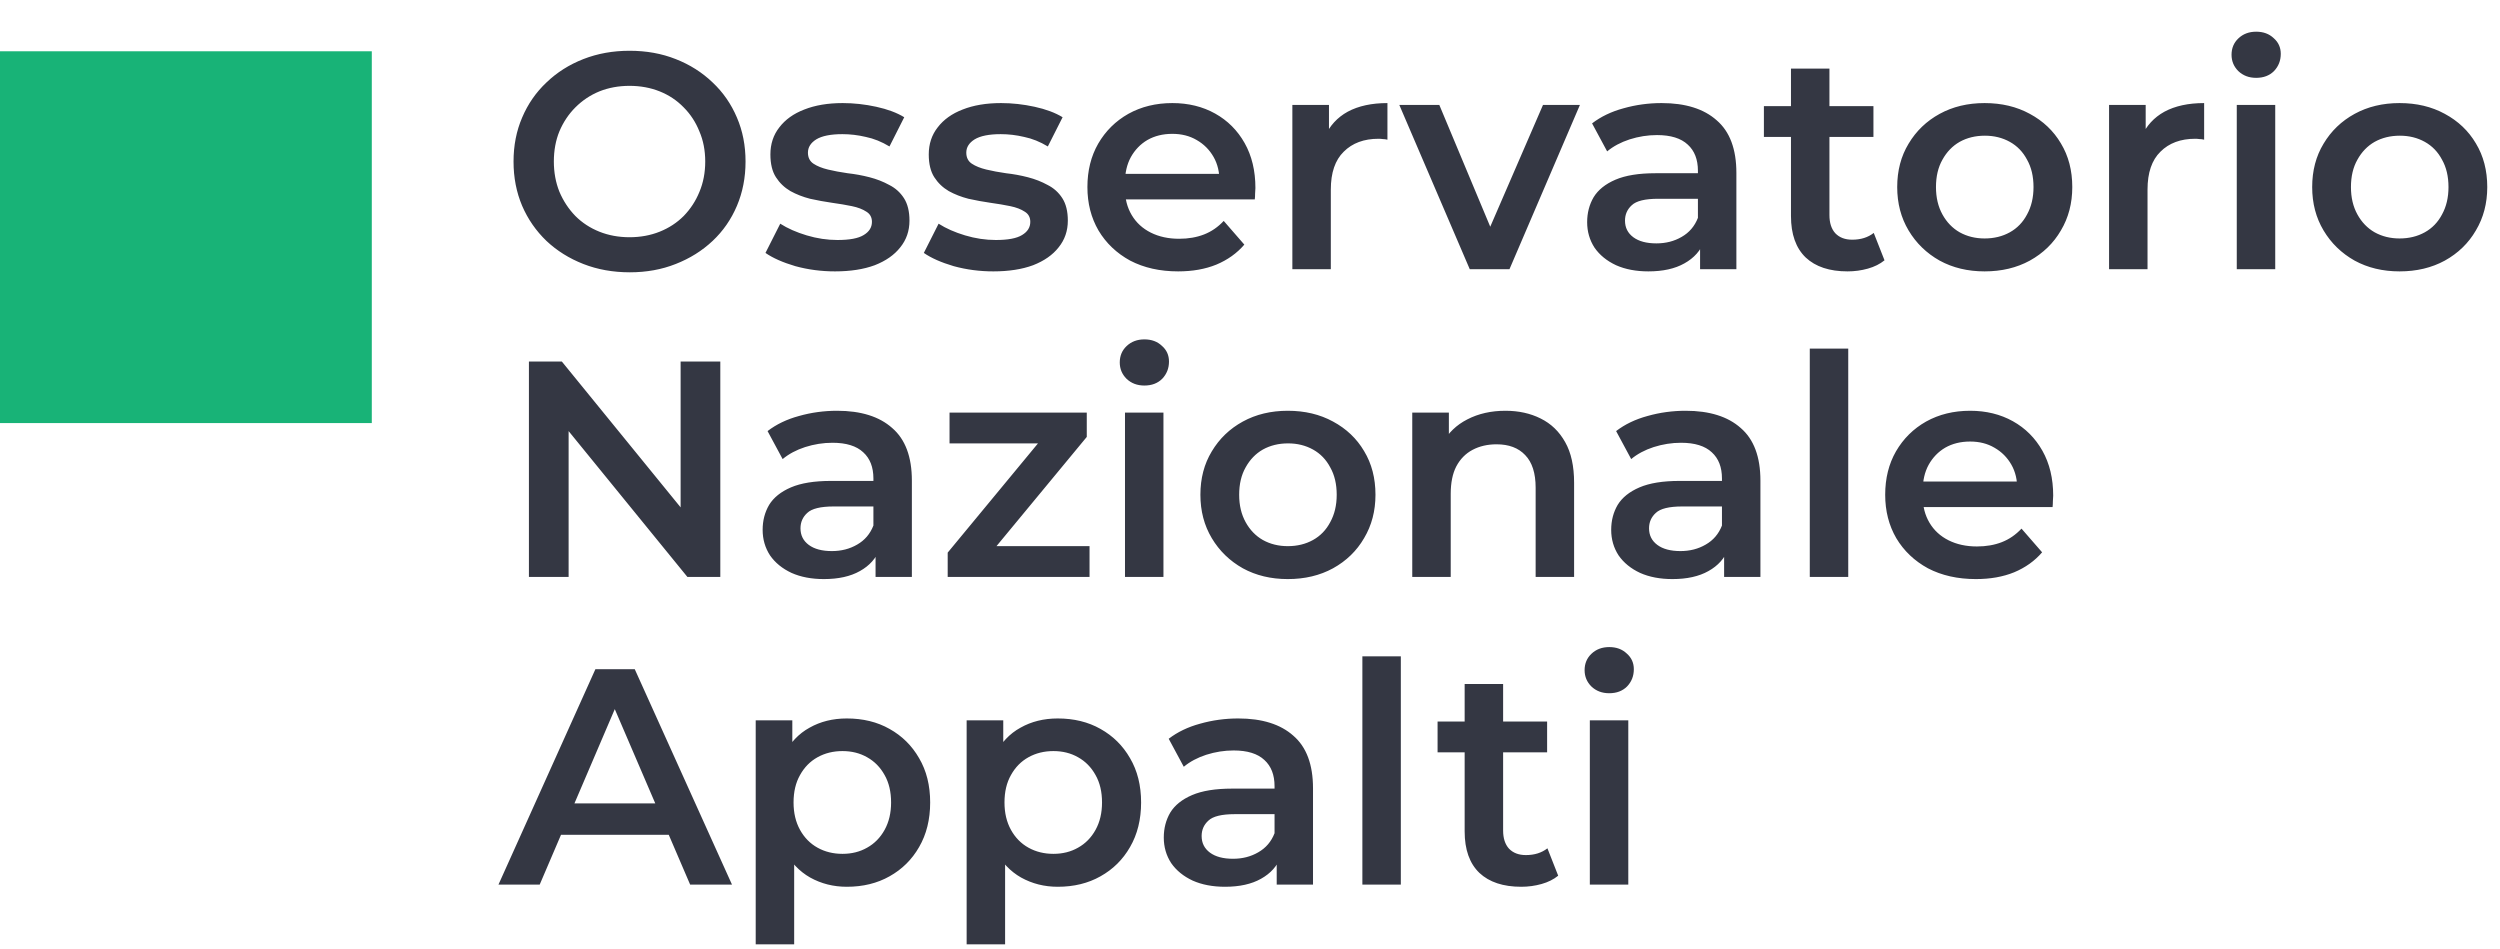 <svg width="195" height="74" viewBox="0 0 195 74" fill="none" xmlns="http://www.w3.org/2000/svg">
<path d="M49.128 21.24C47.816 21.24 46.608 21.024 45.504 20.592C44.4 20.16 43.44 19.56 42.624 18.792C41.808 18.008 41.176 17.096 40.728 16.056C40.28 15 40.056 13.848 40.056 12.6C40.056 11.352 40.28 10.208 40.728 9.168C41.176 8.112 41.808 7.2 42.624 6.432C43.44 5.648 44.4 5.04 45.504 4.608C46.608 4.176 47.808 3.96 49.104 3.96C50.416 3.96 51.616 4.176 52.704 4.608C53.808 5.04 54.768 5.648 55.584 6.432C56.4 7.2 57.032 8.112 57.48 9.168C57.928 10.208 58.152 11.352 58.152 12.6C58.152 13.848 57.928 15 57.48 16.056C57.032 17.112 56.4 18.024 55.584 18.792C54.768 19.56 53.808 20.16 52.704 20.592C51.616 21.024 50.424 21.24 49.128 21.24ZM49.104 18.504C49.952 18.504 50.736 18.36 51.456 18.072C52.176 17.784 52.8 17.376 53.328 16.848C53.856 16.304 54.264 15.68 54.552 14.976C54.856 14.256 55.008 13.464 55.008 12.6C55.008 11.736 54.856 10.952 54.552 10.248C54.264 9.528 53.856 8.904 53.328 8.376C52.8 7.832 52.176 7.416 51.456 7.128C50.736 6.84 49.952 6.696 49.104 6.696C48.256 6.696 47.472 6.84 46.752 7.128C46.048 7.416 45.424 7.832 44.88 8.376C44.352 8.904 43.936 9.528 43.632 10.248C43.344 10.952 43.2 11.736 43.2 12.6C43.2 13.448 43.344 14.232 43.632 14.952C43.936 15.672 44.352 16.304 44.88 16.848C45.408 17.376 46.032 17.784 46.752 18.072C47.472 18.36 48.256 18.504 49.104 18.504ZM65.131 21.168C64.059 21.168 63.027 21.032 62.035 20.76C61.059 20.472 60.283 20.128 59.707 19.728L60.859 17.448C61.435 17.816 62.123 18.12 62.923 18.36C63.723 18.6 64.523 18.72 65.323 18.72C66.267 18.72 66.947 18.592 67.363 18.336C67.795 18.08 68.011 17.736 68.011 17.304C68.011 16.952 67.867 16.688 67.579 16.512C67.291 16.32 66.915 16.176 66.451 16.08C65.987 15.984 65.467 15.896 64.891 15.816C64.331 15.736 63.763 15.632 63.187 15.504C62.627 15.36 62.115 15.16 61.651 14.904C61.187 14.632 60.811 14.272 60.523 13.824C60.235 13.376 60.091 12.784 60.091 12.048C60.091 11.232 60.323 10.528 60.787 9.936C61.251 9.328 61.899 8.864 62.731 8.544C63.579 8.208 64.579 8.04 65.731 8.04C66.595 8.04 67.467 8.136 68.347 8.328C69.227 8.52 69.955 8.792 70.531 9.144L69.379 11.424C68.771 11.056 68.155 10.808 67.531 10.68C66.923 10.536 66.315 10.464 65.707 10.464C64.795 10.464 64.115 10.6 63.667 10.872C63.235 11.144 63.019 11.488 63.019 11.904C63.019 12.288 63.163 12.576 63.451 12.768C63.739 12.96 64.115 13.112 64.579 13.224C65.043 13.336 65.555 13.432 66.115 13.512C66.691 13.576 67.259 13.68 67.819 13.824C68.379 13.968 68.891 14.168 69.355 14.424C69.835 14.664 70.219 15.008 70.507 15.456C70.795 15.904 70.939 16.488 70.939 17.208C70.939 18.008 70.699 18.704 70.219 19.296C69.755 19.888 69.091 20.352 68.227 20.688C67.363 21.008 66.331 21.168 65.131 21.168ZM77.483 21.168C76.411 21.168 75.379 21.032 74.387 20.76C73.411 20.472 72.635 20.128 72.059 19.728L73.211 17.448C73.787 17.816 74.475 18.12 75.275 18.36C76.075 18.6 76.875 18.72 77.675 18.72C78.619 18.72 79.299 18.592 79.715 18.336C80.147 18.08 80.363 17.736 80.363 17.304C80.363 16.952 80.219 16.688 79.931 16.512C79.643 16.32 79.267 16.176 78.803 16.08C78.339 15.984 77.819 15.896 77.243 15.816C76.683 15.736 76.115 15.632 75.539 15.504C74.979 15.36 74.467 15.16 74.003 14.904C73.539 14.632 73.163 14.272 72.875 13.824C72.587 13.376 72.443 12.784 72.443 12.048C72.443 11.232 72.675 10.528 73.139 9.936C73.603 9.328 74.251 8.864 75.083 8.544C75.931 8.208 76.931 8.04 78.083 8.04C78.947 8.04 79.819 8.136 80.699 8.328C81.579 8.52 82.307 8.792 82.883 9.144L81.731 11.424C81.123 11.056 80.507 10.808 79.883 10.68C79.275 10.536 78.667 10.464 78.059 10.464C77.147 10.464 76.467 10.6 76.019 10.872C75.587 11.144 75.371 11.488 75.371 11.904C75.371 12.288 75.515 12.576 75.803 12.768C76.091 12.96 76.467 13.112 76.931 13.224C77.395 13.336 77.907 13.432 78.467 13.512C79.043 13.576 79.611 13.68 80.171 13.824C80.731 13.968 81.243 14.168 81.707 14.424C82.187 14.664 82.571 15.008 82.859 15.456C83.147 15.904 83.291 16.488 83.291 17.208C83.291 18.008 83.051 18.704 82.571 19.296C82.107 19.888 81.443 20.352 80.579 20.688C79.715 21.008 78.683 21.168 77.483 21.168ZM91.898 21.168C90.474 21.168 89.226 20.888 88.154 20.328C87.098 19.752 86.274 18.968 85.682 17.976C85.106 16.984 84.818 15.856 84.818 14.592C84.818 13.312 85.098 12.184 85.658 11.208C86.234 10.216 87.018 9.44 88.01 8.88C89.018 8.32 90.162 8.04 91.442 8.04C92.69 8.04 93.802 8.312 94.778 8.856C95.754 9.4 96.522 10.168 97.082 11.16C97.642 12.152 97.922 13.32 97.922 14.664C97.922 14.792 97.914 14.936 97.898 15.096C97.898 15.256 97.89 15.408 97.874 15.552H87.194V13.56H96.29L95.114 14.184C95.13 13.448 94.978 12.8 94.658 12.24C94.338 11.68 93.898 11.24 93.338 10.92C92.794 10.6 92.162 10.44 91.442 10.44C90.706 10.44 90.058 10.6 89.498 10.92C88.954 11.24 88.522 11.688 88.202 12.264C87.898 12.824 87.746 13.488 87.746 14.256V14.736C87.746 15.504 87.922 16.184 88.274 16.776C88.626 17.368 89.122 17.824 89.762 18.144C90.402 18.464 91.138 18.624 91.97 18.624C92.69 18.624 93.338 18.512 93.914 18.288C94.49 18.064 95.002 17.712 95.45 17.232L97.058 19.08C96.482 19.752 95.754 20.272 94.874 20.64C94.01 20.992 93.018 21.168 91.898 21.168ZM100.804 21V8.184H103.66V11.712L103.324 10.68C103.708 9.816 104.308 9.16 105.124 8.712C105.956 8.264 106.988 8.04 108.22 8.04V10.896C108.092 10.864 107.972 10.848 107.86 10.848C107.748 10.832 107.636 10.824 107.524 10.824C106.388 10.824 105.484 11.16 104.812 11.832C104.14 12.488 103.804 13.472 103.804 14.784V21H100.804ZM114.642 21L109.146 8.184H112.266L116.994 19.488H115.458L120.354 8.184H123.234L117.738 21H114.642ZM132.606 21V18.408L132.438 17.856V13.32C132.438 12.44 132.174 11.76 131.646 11.28C131.118 10.784 130.318 10.536 129.246 10.536C128.526 10.536 127.814 10.648 127.11 10.872C126.422 11.096 125.838 11.408 125.358 11.808L124.182 9.624C124.87 9.096 125.686 8.704 126.63 8.448C127.59 8.176 128.582 8.04 129.606 8.04C131.462 8.04 132.894 8.488 133.902 9.384C134.926 10.264 135.438 11.632 135.438 13.488V21H132.606ZM128.574 21.168C127.614 21.168 126.774 21.008 126.054 20.688C125.334 20.352 124.774 19.896 124.374 19.32C123.99 18.728 123.798 18.064 123.798 17.328C123.798 16.608 123.966 15.96 124.302 15.384C124.654 14.808 125.222 14.352 126.006 14.016C126.79 13.68 127.83 13.512 129.126 13.512H132.846V15.504H129.342C128.318 15.504 127.63 15.672 127.278 16.008C126.926 16.328 126.75 16.728 126.75 17.208C126.75 17.752 126.966 18.184 127.398 18.504C127.83 18.824 128.43 18.984 129.198 18.984C129.934 18.984 130.59 18.816 131.166 18.48C131.758 18.144 132.182 17.648 132.438 16.992L132.942 18.792C132.654 19.544 132.134 20.128 131.382 20.544C130.646 20.96 129.71 21.168 128.574 21.168ZM144.112 21.168C142.704 21.168 141.616 20.808 140.848 20.088C140.08 19.352 139.696 18.272 139.696 16.848V5.352H142.696V16.776C142.696 17.384 142.848 17.856 143.152 18.192C143.472 18.528 143.912 18.696 144.472 18.696C145.144 18.696 145.704 18.52 146.152 18.168L146.992 20.304C146.64 20.592 146.208 20.808 145.696 20.952C145.184 21.096 144.656 21.168 144.112 21.168ZM137.584 10.68V8.28H146.128V10.68H137.584ZM154.798 21.168C153.486 21.168 152.318 20.888 151.294 20.328C150.27 19.752 149.462 18.968 148.87 17.976C148.278 16.984 147.982 15.856 147.982 14.592C147.982 13.312 148.278 12.184 148.87 11.208C149.462 10.216 150.27 9.44 151.294 8.88C152.318 8.32 153.486 8.04 154.798 8.04C156.126 8.04 157.302 8.32 158.326 8.88C159.366 9.44 160.174 10.208 160.75 11.184C161.342 12.16 161.638 13.296 161.638 14.592C161.638 15.856 161.342 16.984 160.75 17.976C160.174 18.968 159.366 19.752 158.326 20.328C157.302 20.888 156.126 21.168 154.798 21.168ZM154.798 18.6C155.534 18.6 156.19 18.44 156.766 18.12C157.342 17.8 157.79 17.336 158.11 16.728C158.446 16.12 158.614 15.408 158.614 14.592C158.614 13.76 158.446 13.048 158.11 12.456C157.79 11.848 157.342 11.384 156.766 11.064C156.19 10.744 155.542 10.584 154.822 10.584C154.086 10.584 153.43 10.744 152.854 11.064C152.294 11.384 151.846 11.848 151.51 12.456C151.174 13.048 151.006 13.76 151.006 14.592C151.006 15.408 151.174 16.12 151.51 16.728C151.846 17.336 152.294 17.8 152.854 18.12C153.43 18.44 154.078 18.6 154.798 18.6ZM164.507 21V8.184H167.363V11.712L167.027 10.68C167.411 9.816 168.011 9.16 168.827 8.712C169.659 8.264 170.691 8.04 171.923 8.04V10.896C171.795 10.864 171.675 10.848 171.563 10.848C171.451 10.832 171.339 10.824 171.227 10.824C170.091 10.824 169.187 11.16 168.515 11.832C167.843 12.488 167.507 13.472 167.507 14.784V21H164.507ZM174.468 21V8.184H177.468V21H174.468ZM175.98 6.072C175.42 6.072 174.956 5.896 174.588 5.544C174.236 5.192 174.06 4.768 174.06 4.272C174.06 3.76 174.236 3.336 174.588 3C174.956 2.648 175.42 2.472 175.98 2.472C176.54 2.472 176.996 2.64 177.348 2.976C177.716 3.296 177.9 3.704 177.9 4.2C177.9 4.728 177.724 5.176 177.372 5.544C177.02 5.896 176.556 6.072 175.98 6.072ZM187.166 21.168C185.854 21.168 184.686 20.888 183.662 20.328C182.638 19.752 181.83 18.968 181.238 17.976C180.646 16.984 180.35 15.856 180.35 14.592C180.35 13.312 180.646 12.184 181.238 11.208C181.83 10.216 182.638 9.44 183.662 8.88C184.686 8.32 185.854 8.04 187.166 8.04C188.494 8.04 189.67 8.32 190.694 8.88C191.734 9.44 192.542 10.208 193.118 11.184C193.71 12.16 194.006 13.296 194.006 14.592C194.006 15.856 193.71 16.984 193.118 17.976C192.542 18.968 191.734 19.752 190.694 20.328C189.67 20.888 188.494 21.168 187.166 21.168ZM187.166 18.6C187.902 18.6 188.558 18.44 189.134 18.12C189.71 17.8 190.158 17.336 190.478 16.728C190.814 16.12 190.982 15.408 190.982 14.592C190.982 13.76 190.814 13.048 190.478 12.456C190.158 11.848 189.71 11.384 189.134 11.064C188.558 10.744 187.91 10.584 187.19 10.584C186.454 10.584 185.798 10.744 185.222 11.064C184.662 11.384 184.214 11.848 183.878 12.456C183.542 13.048 183.374 13.76 183.374 14.592C183.374 15.408 183.542 16.12 183.878 16.728C184.214 17.336 184.662 17.8 185.222 18.12C185.798 18.44 186.446 18.6 187.166 18.6ZM41.256 45V28.2H43.824L54.36 41.136H53.088V28.2H56.184V45H53.616L43.08 32.064H44.352V45H41.256ZM68.294 45V42.408L68.126 41.856V37.32C68.126 36.44 67.862 35.76 67.334 35.28C66.806 34.784 66.006 34.536 64.934 34.536C64.214 34.536 63.502 34.648 62.798 34.872C62.11 35.096 61.526 35.408 61.046 35.808L59.87 33.624C60.558 33.096 61.374 32.704 62.318 32.448C63.278 32.176 64.27 32.04 65.294 32.04C67.15 32.04 68.582 32.488 69.59 33.384C70.614 34.264 71.126 35.632 71.126 37.488V45H68.294ZM64.262 45.168C63.302 45.168 62.462 45.008 61.742 44.688C61.022 44.352 60.462 43.896 60.062 43.32C59.678 42.728 59.486 42.064 59.486 41.328C59.486 40.608 59.654 39.96 59.99 39.384C60.342 38.808 60.91 38.352 61.694 38.016C62.478 37.68 63.518 37.512 64.814 37.512H68.534V39.504H65.03C64.006 39.504 63.318 39.672 62.966 40.008C62.614 40.328 62.438 40.728 62.438 41.208C62.438 41.752 62.654 42.184 63.086 42.504C63.518 42.824 64.118 42.984 64.886 42.984C65.622 42.984 66.278 42.816 66.854 42.48C67.446 42.144 67.87 41.648 68.126 40.992L68.63 42.792C68.342 43.544 67.822 44.128 67.07 44.544C66.334 44.96 65.398 45.168 64.262 45.168ZM73.92 45V43.104L81.816 33.552L82.368 34.584H74.064V32.184H84.768V34.08L76.872 43.632L76.272 42.6H84.984V45H73.92ZM87.749 45V32.184H90.749V45H87.749ZM89.261 30.072C88.701 30.072 88.237 29.896 87.869 29.544C87.517 29.192 87.341 28.768 87.341 28.272C87.341 27.76 87.517 27.336 87.869 27C88.237 26.648 88.701 26.472 89.261 26.472C89.821 26.472 90.277 26.64 90.629 26.976C90.997 27.296 91.181 27.704 91.181 28.2C91.181 28.728 91.005 29.176 90.653 29.544C90.301 29.896 89.837 30.072 89.261 30.072ZM100.447 45.168C99.135 45.168 97.967 44.888 96.943 44.328C95.919 43.752 95.111 42.968 94.519 41.976C93.927 40.984 93.631 39.856 93.631 38.592C93.631 37.312 93.927 36.184 94.519 35.208C95.111 34.216 95.919 33.44 96.943 32.88C97.967 32.32 99.135 32.04 100.447 32.04C101.775 32.04 102.951 32.32 103.975 32.88C105.015 33.44 105.823 34.208 106.399 35.184C106.991 36.16 107.287 37.296 107.287 38.592C107.287 39.856 106.991 40.984 106.399 41.976C105.823 42.968 105.015 43.752 103.975 44.328C102.951 44.888 101.775 45.168 100.447 45.168ZM100.447 42.6C101.183 42.6 101.839 42.44 102.415 42.12C102.991 41.8 103.439 41.336 103.759 40.728C104.095 40.12 104.263 39.408 104.263 38.592C104.263 37.76 104.095 37.048 103.759 36.456C103.439 35.848 102.991 35.384 102.415 35.064C101.839 34.744 101.191 34.584 100.471 34.584C99.735 34.584 99.079 34.744 98.503 35.064C97.943 35.384 97.495 35.848 97.159 36.456C96.823 37.048 96.655 37.76 96.655 38.592C96.655 39.408 96.823 40.12 97.159 40.728C97.495 41.336 97.943 41.8 98.503 42.12C99.079 42.44 99.727 42.6 100.447 42.6ZM117.428 32.04C118.452 32.04 119.364 32.24 120.164 32.64C120.98 33.04 121.62 33.656 122.084 34.488C122.548 35.304 122.78 36.36 122.78 37.656V45H119.78V38.04C119.78 36.904 119.508 36.056 118.964 35.496C118.436 34.936 117.692 34.656 116.732 34.656C116.028 34.656 115.404 34.8 114.86 35.088C114.316 35.376 113.892 35.808 113.588 36.384C113.3 36.944 113.156 37.656 113.156 38.52V45H110.156V32.184H113.012V35.64L112.508 34.584C112.956 33.768 113.604 33.144 114.452 32.712C115.316 32.264 116.308 32.04 117.428 32.04ZM134.481 45V42.408L134.313 41.856V37.32C134.313 36.44 134.049 35.76 133.521 35.28C132.993 34.784 132.193 34.536 131.121 34.536C130.401 34.536 129.689 34.648 128.985 34.872C128.297 35.096 127.713 35.408 127.233 35.808L126.057 33.624C126.745 33.096 127.561 32.704 128.505 32.448C129.465 32.176 130.457 32.04 131.481 32.04C133.337 32.04 134.769 32.488 135.777 33.384C136.801 34.264 137.313 35.632 137.313 37.488V45H134.481ZM130.449 45.168C129.489 45.168 128.649 45.008 127.929 44.688C127.209 44.352 126.649 43.896 126.249 43.32C125.865 42.728 125.673 42.064 125.673 41.328C125.673 40.608 125.841 39.96 126.177 39.384C126.529 38.808 127.097 38.352 127.881 38.016C128.665 37.68 129.705 37.512 131.001 37.512H134.721V39.504H131.217C130.193 39.504 129.505 39.672 129.153 40.008C128.801 40.328 128.625 40.728 128.625 41.208C128.625 41.752 128.841 42.184 129.273 42.504C129.705 42.824 130.305 42.984 131.073 42.984C131.809 42.984 132.465 42.816 133.041 42.48C133.633 42.144 134.057 41.648 134.313 40.992L134.817 42.792C134.529 43.544 134.009 44.128 133.257 44.544C132.521 44.96 131.585 45.168 130.449 45.168ZM141.163 45V27.192H144.163V45H141.163ZM154.125 45.168C152.701 45.168 151.453 44.888 150.381 44.328C149.325 43.752 148.501 42.968 147.909 41.976C147.333 40.984 147.045 39.856 147.045 38.592C147.045 37.312 147.325 36.184 147.885 35.208C148.461 34.216 149.245 33.44 150.237 32.88C151.245 32.32 152.389 32.04 153.669 32.04C154.917 32.04 156.029 32.312 157.005 32.856C157.981 33.4 158.749 34.168 159.309 35.16C159.869 36.152 160.149 37.32 160.149 38.664C160.149 38.792 160.141 38.936 160.125 39.096C160.125 39.256 160.117 39.408 160.101 39.552H149.421V37.56H158.517L157.341 38.184C157.357 37.448 157.205 36.8 156.885 36.24C156.565 35.68 156.125 35.24 155.565 34.92C155.021 34.6 154.389 34.44 153.669 34.44C152.933 34.44 152.285 34.6 151.725 34.92C151.181 35.24 150.749 35.688 150.429 36.264C150.125 36.824 149.973 37.488 149.973 38.256V38.736C149.973 39.504 150.149 40.184 150.501 40.776C150.853 41.368 151.349 41.824 151.989 42.144C152.629 42.464 153.365 42.624 154.197 42.624C154.917 42.624 155.565 42.512 156.141 42.288C156.717 42.064 157.229 41.712 157.677 41.232L159.285 43.08C158.709 43.752 157.981 44.272 157.101 44.64C156.237 44.992 155.245 45.168 154.125 45.168ZM38.88 69L46.44 52.2H49.512L57.096 69H53.832L47.328 53.856H48.576L42.096 69H38.88ZM42.36 65.112L43.2 62.664H52.272L53.112 65.112H42.36ZM66.049 69.168C65.009 69.168 64.057 68.928 63.193 68.448C62.345 67.968 61.665 67.248 61.153 66.288C60.657 65.312 60.409 64.08 60.409 62.592C60.409 61.088 60.649 59.856 61.129 58.896C61.625 57.936 62.297 57.224 63.145 56.76C63.993 56.28 64.961 56.04 66.049 56.04C67.313 56.04 68.425 56.312 69.385 56.856C70.361 57.4 71.129 58.16 71.689 59.136C72.265 60.112 72.553 61.264 72.553 62.592C72.553 63.92 72.265 65.08 71.689 66.072C71.129 67.048 70.361 67.808 69.385 68.352C68.425 68.896 67.313 69.168 66.049 69.168ZM58.945 73.656V56.184H61.801V59.208L61.705 62.616L61.945 66.024V73.656H58.945ZM65.713 66.6C66.433 66.6 67.073 66.44 67.633 66.12C68.209 65.8 68.665 65.336 69.001 64.728C69.337 64.12 69.505 63.408 69.505 62.592C69.505 61.76 69.337 61.048 69.001 60.456C68.665 59.848 68.209 59.384 67.633 59.064C67.073 58.744 66.433 58.584 65.713 58.584C64.993 58.584 64.345 58.744 63.769 59.064C63.193 59.384 62.737 59.848 62.401 60.456C62.065 61.048 61.897 61.76 61.897 62.592C61.897 63.408 62.065 64.12 62.401 64.728C62.737 65.336 63.193 65.8 63.769 66.12C64.345 66.44 64.993 66.6 65.713 66.6ZM82.502 69.168C81.462 69.168 80.51 68.928 79.646 68.448C78.798 67.968 78.118 67.248 77.606 66.288C77.11 65.312 76.862 64.08 76.862 62.592C76.862 61.088 77.102 59.856 77.582 58.896C78.078 57.936 78.75 57.224 79.598 56.76C80.446 56.28 81.414 56.04 82.502 56.04C83.766 56.04 84.878 56.312 85.838 56.856C86.814 57.4 87.582 58.16 88.142 59.136C88.718 60.112 89.006 61.264 89.006 62.592C89.006 63.92 88.718 65.08 88.142 66.072C87.582 67.048 86.814 67.808 85.838 68.352C84.878 68.896 83.766 69.168 82.502 69.168ZM75.398 73.656V56.184H78.254V59.208L78.158 62.616L78.398 66.024V73.656H75.398ZM82.166 66.6C82.886 66.6 83.526 66.44 84.086 66.12C84.662 65.8 85.118 65.336 85.454 64.728C85.79 64.12 85.958 63.408 85.958 62.592C85.958 61.76 85.79 61.048 85.454 60.456C85.118 59.848 84.662 59.384 84.086 59.064C83.526 58.744 82.886 58.584 82.166 58.584C81.446 58.584 80.798 58.744 80.222 59.064C79.646 59.384 79.19 59.848 78.854 60.456C78.518 61.048 78.35 61.76 78.35 62.592C78.35 63.408 78.518 64.12 78.854 64.728C79.19 65.336 79.646 65.8 80.222 66.12C80.798 66.44 81.446 66.6 82.166 66.6ZM99.583 69V66.408L99.415 65.856V61.32C99.415 60.44 99.151 59.76 98.623 59.28C98.095 58.784 97.295 58.536 96.223 58.536C95.503 58.536 94.791 58.648 94.087 58.872C93.399 59.096 92.815 59.408 92.335 59.808L91.159 57.624C91.847 57.096 92.663 56.704 93.607 56.448C94.567 56.176 95.559 56.04 96.583 56.04C98.439 56.04 99.871 56.488 100.879 57.384C101.903 58.264 102.415 59.632 102.415 61.488V69H99.583ZM95.551 69.168C94.591 69.168 93.751 69.008 93.031 68.688C92.311 68.352 91.751 67.896 91.351 67.32C90.967 66.728 90.775 66.064 90.775 65.328C90.775 64.608 90.943 63.96 91.279 63.384C91.631 62.808 92.199 62.352 92.983 62.016C93.767 61.68 94.807 61.512 96.103 61.512H99.823V63.504H96.319C95.295 63.504 94.607 63.672 94.255 64.008C93.903 64.328 93.727 64.728 93.727 65.208C93.727 65.752 93.943 66.184 94.375 66.504C94.807 66.824 95.407 66.984 96.175 66.984C96.911 66.984 97.567 66.816 98.143 66.48C98.735 66.144 99.159 65.648 99.415 64.992L99.919 66.792C99.631 67.544 99.111 68.128 98.359 68.544C97.623 68.96 96.687 69.168 95.551 69.168ZM106.265 69V51.192H109.265V69H106.265ZM118.659 69.168C117.251 69.168 116.163 68.808 115.395 68.088C114.627 67.352 114.243 66.272 114.243 64.848V53.352H117.243V64.776C117.243 65.384 117.395 65.856 117.699 66.192C118.019 66.528 118.459 66.696 119.019 66.696C119.691 66.696 120.251 66.52 120.699 66.168L121.539 68.304C121.187 68.592 120.755 68.808 120.243 68.952C119.731 69.096 119.203 69.168 118.659 69.168ZM112.131 58.68V56.28H120.675V58.68H112.131ZM124.007 69V56.184H127.007V69H124.007ZM125.519 54.072C124.959 54.072 124.495 53.896 124.127 53.544C123.775 53.192 123.599 52.768 123.599 52.272C123.599 51.76 123.775 51.336 124.127 51C124.495 50.648 124.959 50.472 125.519 50.472C126.079 50.472 126.535 50.64 126.887 50.976C127.255 51.296 127.439 51.704 127.439 52.2C127.439 52.728 127.263 53.176 126.911 53.544C126.559 53.896 126.095 54.072 125.519 54.072Z" fill="#343743"/>
<rect y="4" width="29" height="29" fill="#18B377"/>
</svg>
